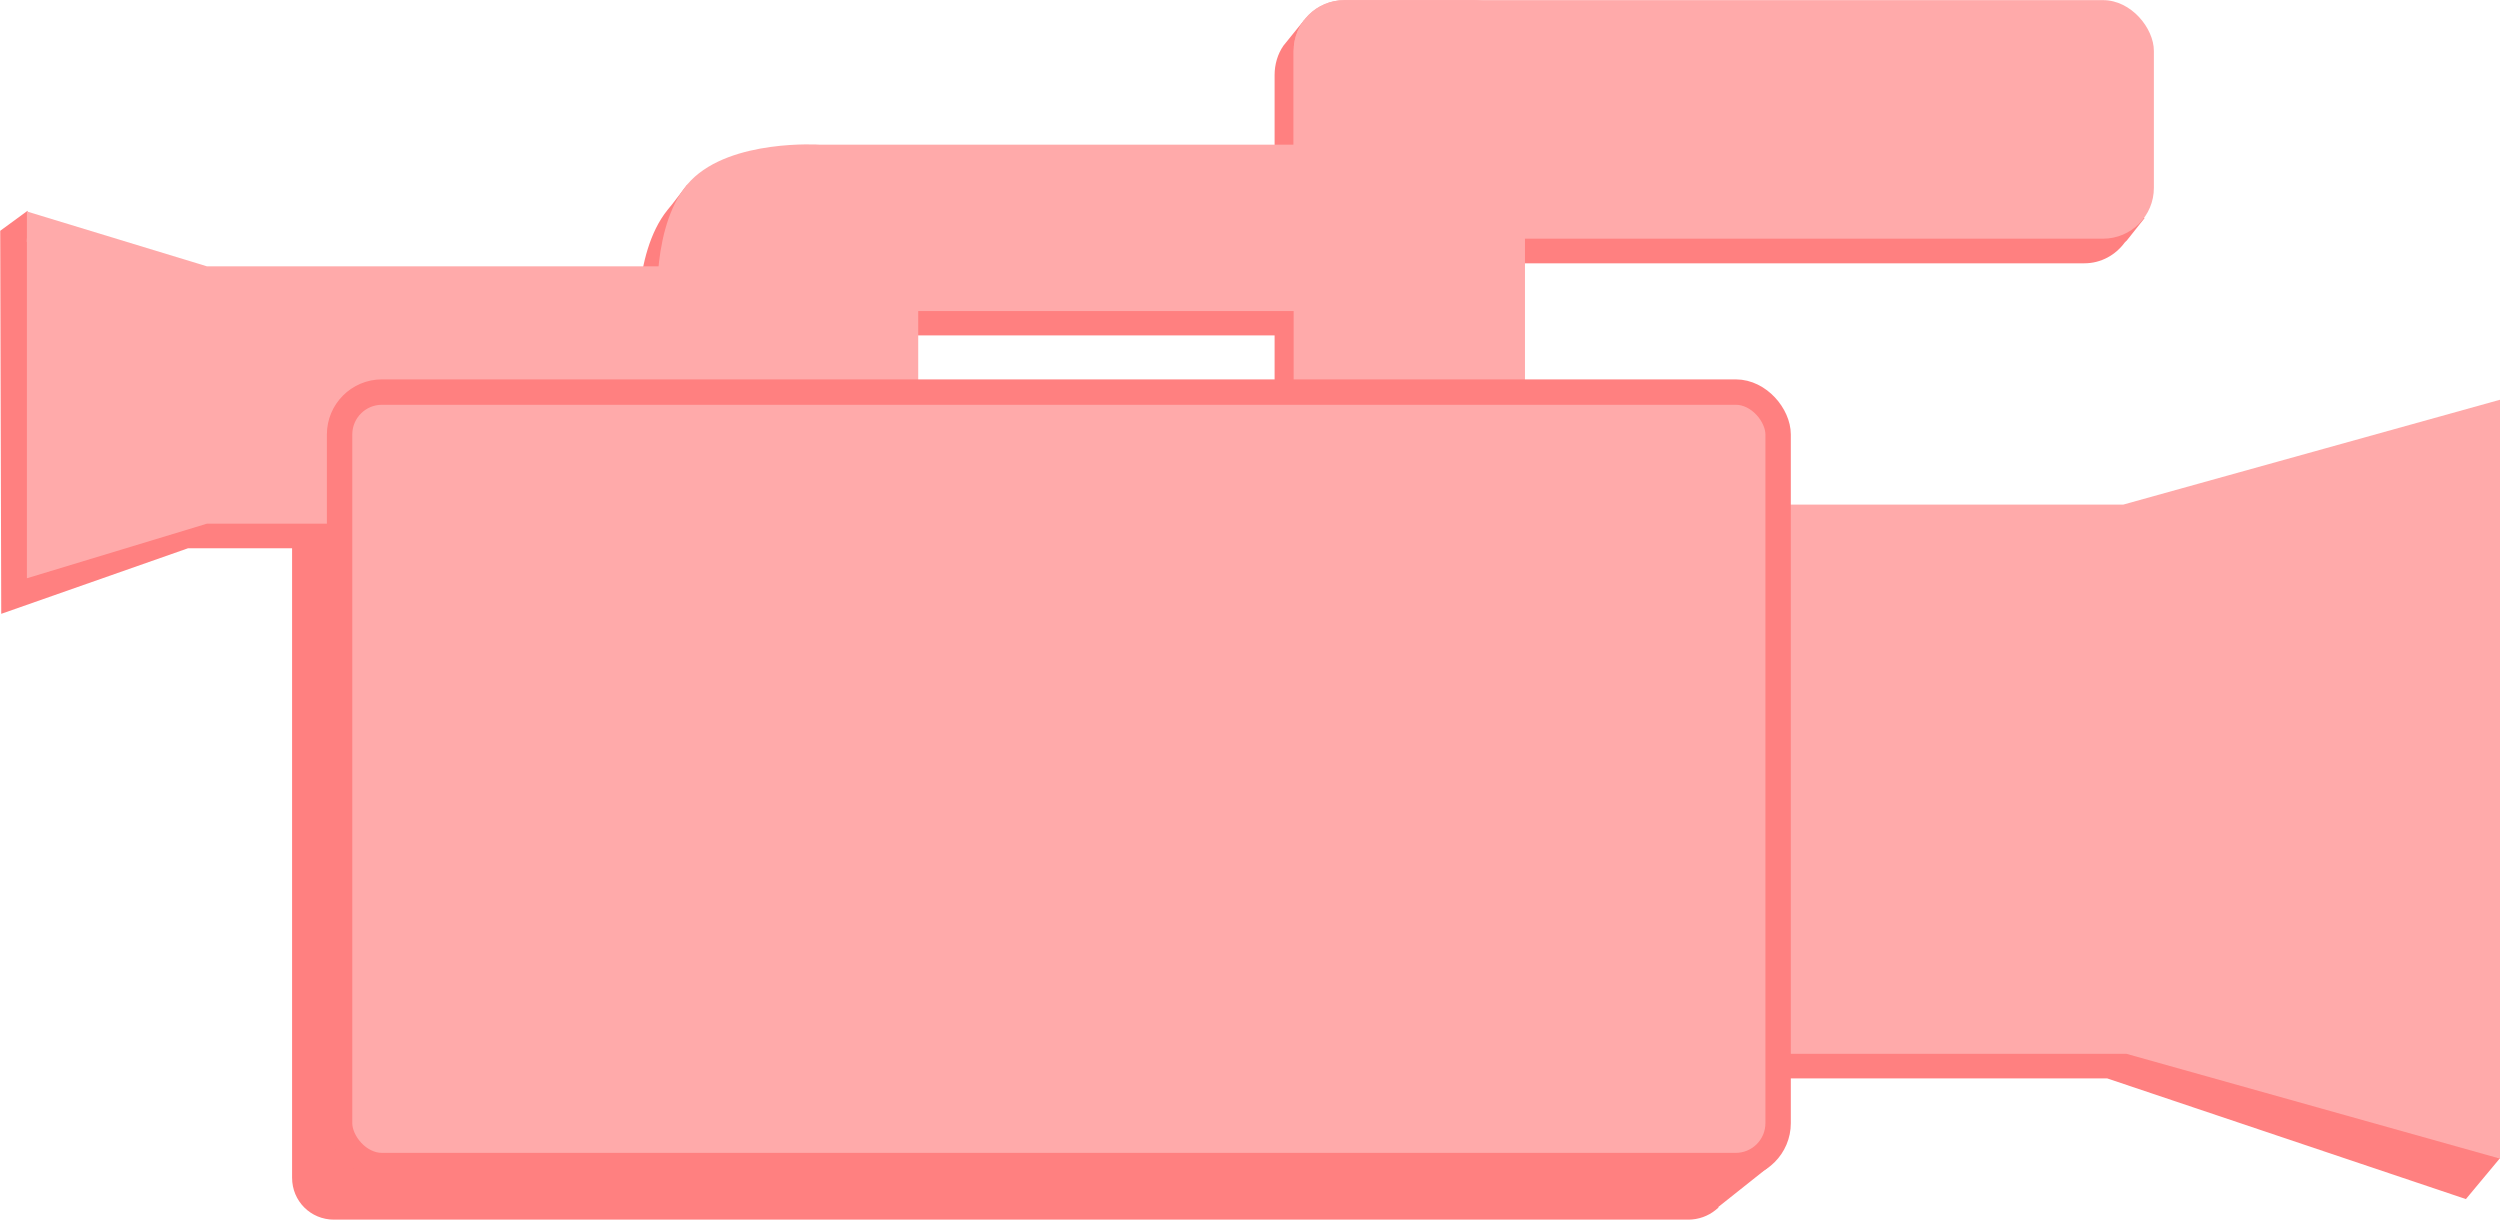 <?xml version="1.0"?>
<svg xmlns:rdf="http://www.w3.org/1999/02/22-rdf-syntax-ns#" xmlns="http://www.w3.org/2000/svg" xmlns:cc="http://web.resource.org/cc/" xmlns:dc="http://purl.org/dc/elements/1.1/" xmlns:svg="http://www.w3.org/2000/svg" id="svg4779" viewBox="0 0 289.85 141.4" version="1.0">
  <g id="layer1" transform="translate(-125.07 -148.36)">
    <g id="g4216" transform="matrix(2.945 0 0 2.945 -328.11 -466.54)">
      <path id="path4172" d="m205.22 209.59l-0.81 1c-0.23 0.33-0.35 0.74-0.35 1.16v3.69h-18.65s-2.74-0.18-4.47 0.94v-0.32l-0.6 0.78-0.18 0.22c-0.71 0.88-1 2.16-1.1 3.19h-17.78l-6.34-1.94 0.03-1.22-1.08 0.79 0.04 15.08 7.35-2.58h4.1v24.78c0 0.92 0.73 1.65 1.65 1.65h53.31c0.41 0 0.78-0.14 1.07-0.37l0.12-0.1c0.01 0 0-0.02 0-0.03l2-1.59-0.28-1.22-1.25 1.09v-3.34h14.84l14.12 4.75 1.35-1.62-0.75-0.22v-28.66l-14.84 4.12h-14.72v-1.59c0-0.92-0.73-1.65-1.66-1.65h-7.18c0-0.05 0.03-0.09 0.03-0.13v-7.09h22.75c0.66 0 1.23-0.33 1.59-0.82l0.06-0.06c0.01-0.01 0.03-0.02 0.03-0.03l0.69-0.87-0.37-0.13v-5.5c0-1.11-0.89-2-2-2h-29.88c-0.31 0-0.61 0.06-0.87 0.19l0.03-0.35zm-15.94 12.41h14.78v4.25c0 0.04 0.03 0.08 0.03 0.13h-14.81v-4.38z" fill="#ff8080"/>
      <path id="rect3161" d="m154.94 217.12v14.44l7.09-2.15h28v-10.13h-28l-7.09-2.16z" fill="#faa"/>
      <path id="rect3163" fill="#faa" d="m252.31 224.53l-14.84 4.13h-26.41v21.62h26.53l14.72 4.13v-29.88z"/>
      <rect id="rect3167" rx="2" ry="2" height="9.391" width="33.866" y="208.8" x="204.81" fill="#faa"/>
      <rect id="rect3173" rx="2" ry="2" height="18.498" width="9.107" y="208.8" x="204.81" fill="#faa"/>
      <path id="rect3175" d="m181.08 215.9c1.6-1.64 5.07-1.41 5.07-1.41h20.08v6.55h-26.46s-0.28-3.51 1.31-5.14z" fill="#faa"/>
      <rect id="rect3159" ry="1.669" height="30.451" width="56.633" stroke="#ff8080" y="224.23" x="167.25" fill="#faa"/>
    </g>
  </g>
</svg>
